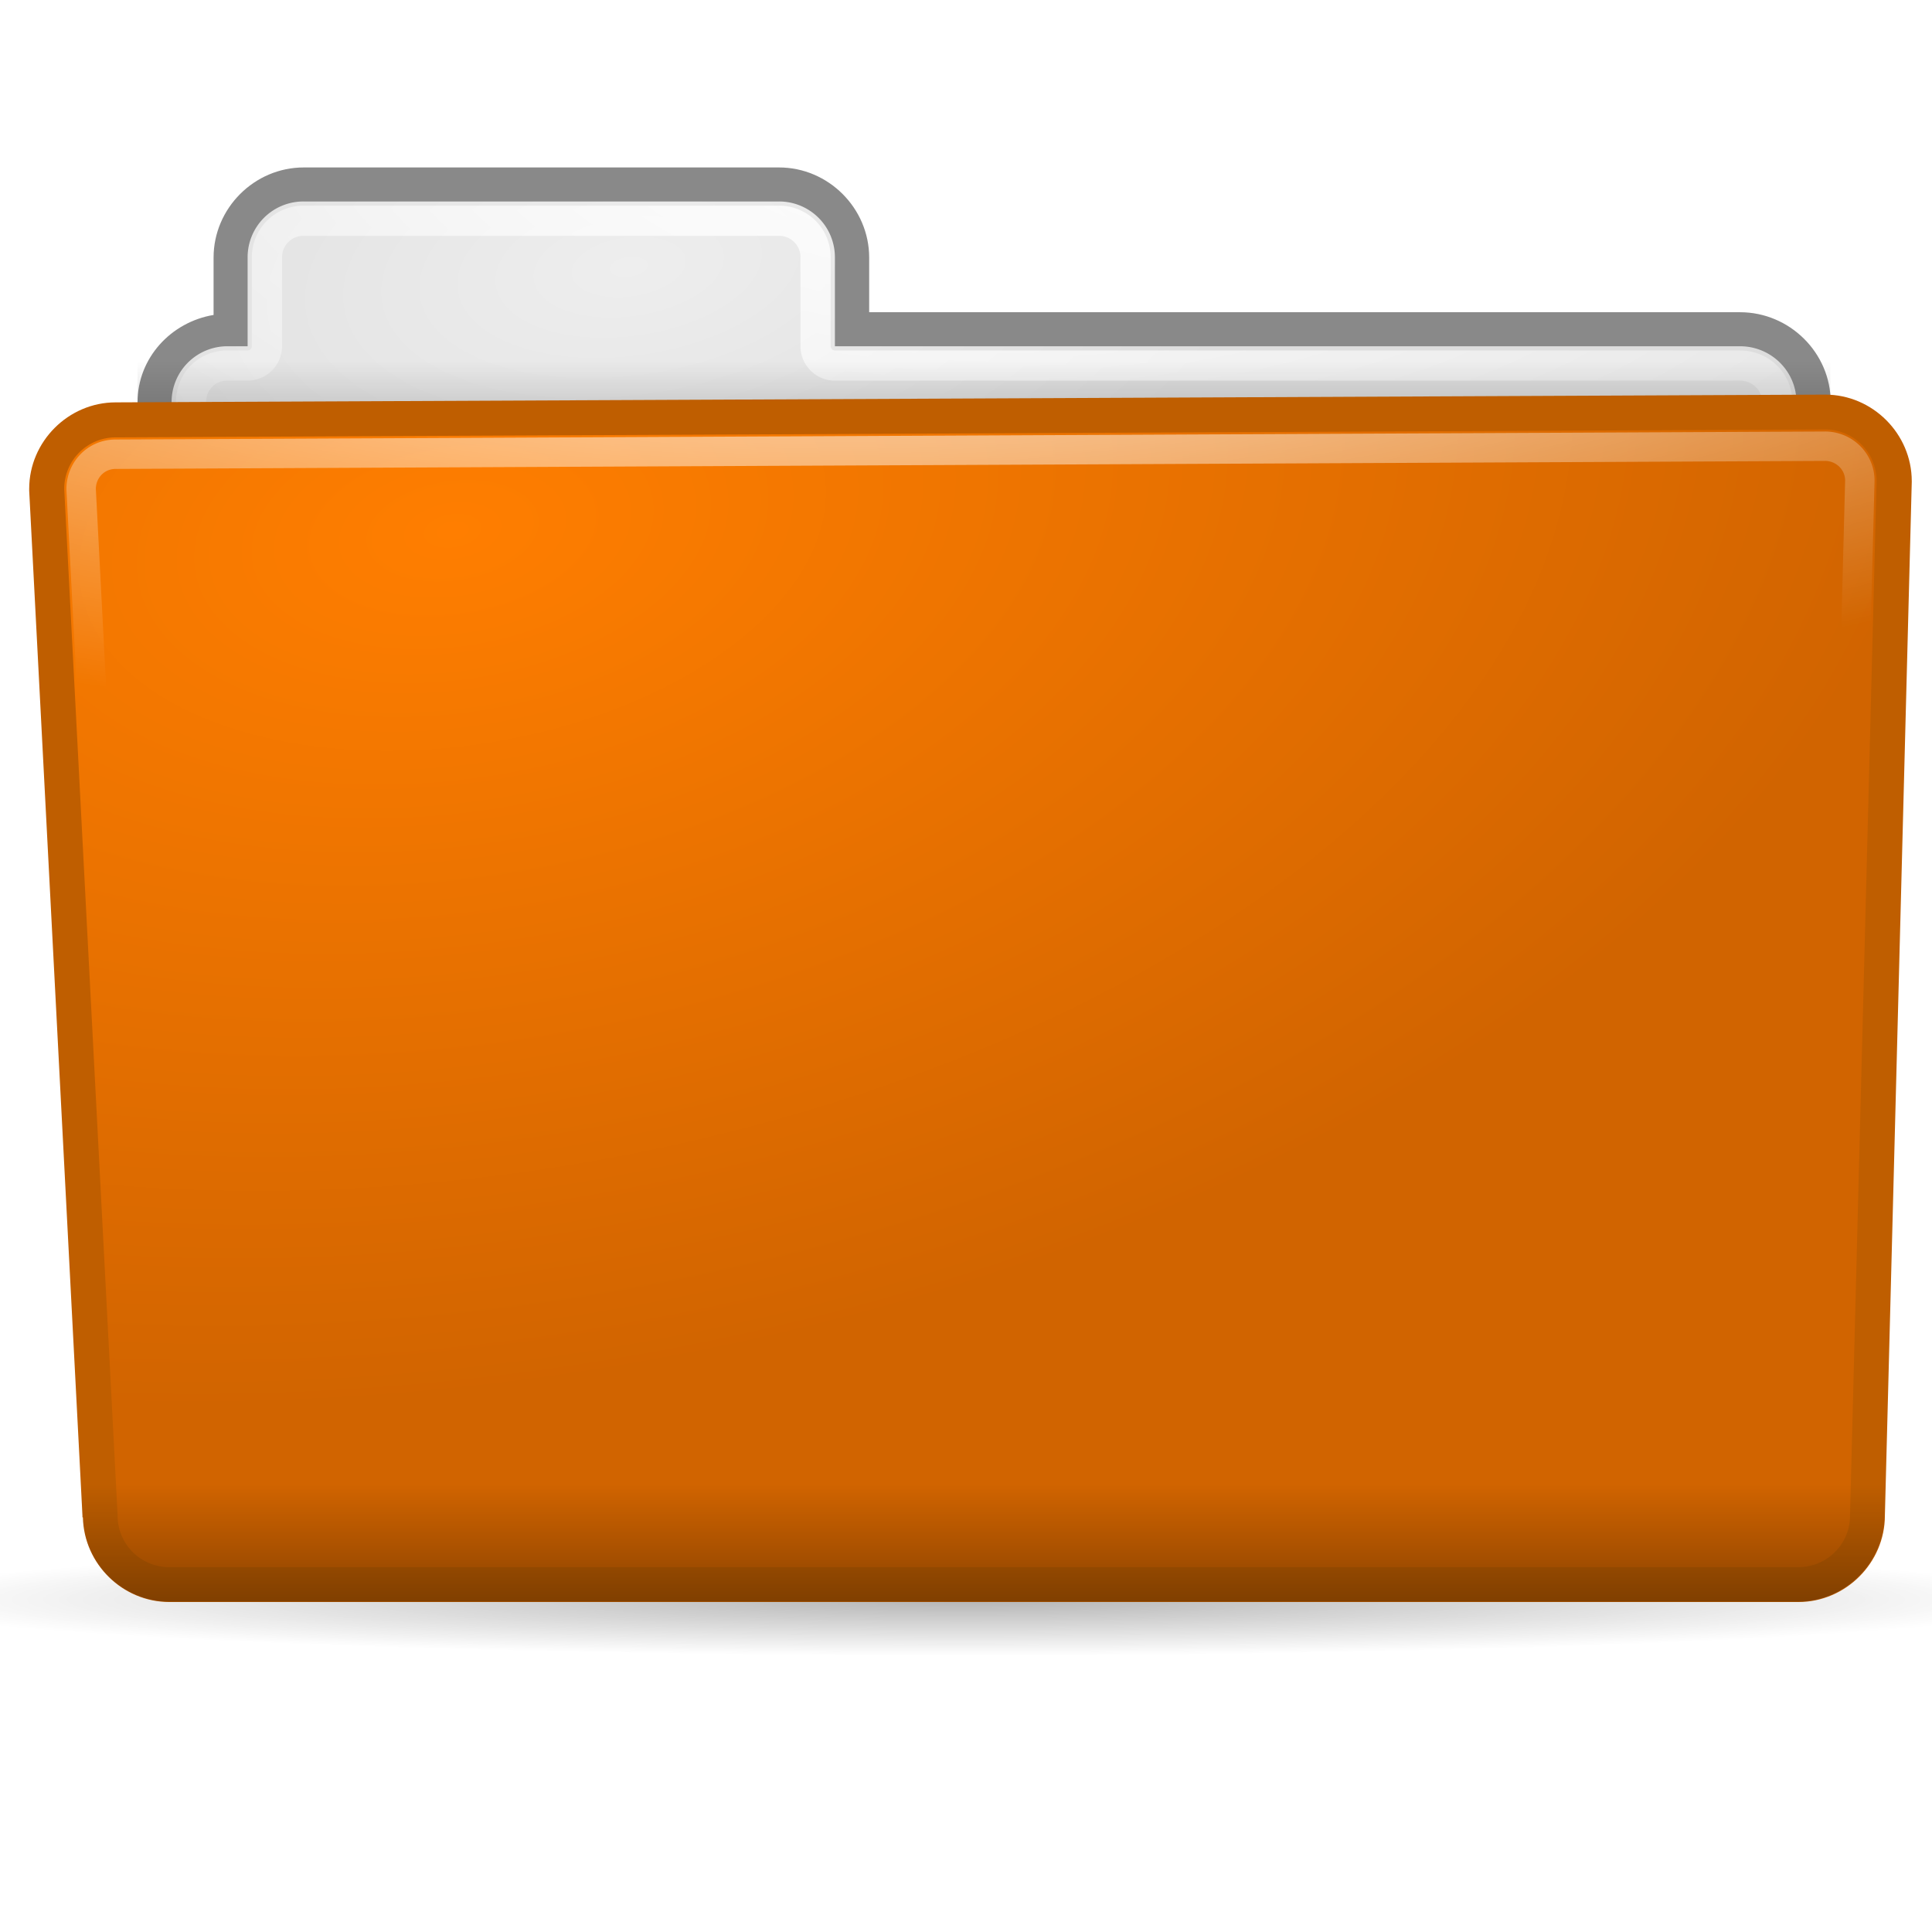 <svg xmlns="http://www.w3.org/2000/svg" xmlns:xlink="http://www.w3.org/1999/xlink" viewBox="0 0 128 128"><defs><linearGradient id="e"><stop stop-opacity=".33"/><stop offset="1" stop-opacity="0"/></linearGradient><linearGradient id="c"><stop/><stop offset="1" stop-opacity="0"/></linearGradient><linearGradient id="b"><stop stop-color="#ff7e00"/><stop offset="1" stop-color="#d16400"/></linearGradient><linearGradient id="a"><stop stop-color="#eee"/><stop offset="1" stop-color="#ddd"/></linearGradient><linearGradient xlink:href="#e" id="n" y1="109.56" x2="0" y2="101.48" gradientUnits="userSpaceOnUse"/><linearGradient xlink:href="#c" id="j" y1="29.321" x2="0" y2="25.688" gradientUnits="userSpaceOnUse"/><linearGradient id="d"><stop stop-color="#fff"/><stop offset="1" stop-color="#fff" stop-opacity="0"/></linearGradient><radialGradient xlink:href="#b" id="l" cx="28.02" cy="16.985" r="62.2" gradientTransform="matrix(1.584 -.244 .139 .905 -16.75 26.63)" gradientUnits="userSpaceOnUse"/><radialGradient xlink:href="#d" id="i" cx="52.981" cy="-3.245" r="53.55" gradientTransform="matrix(1.802 .027 -.012 .839 -30.322 8.401)" gradientUnits="userSpaceOnUse"/><radialGradient xlink:href="#d" id="m" cx="58" cy="-21.826" r="59.896" gradientTransform="matrix(1.974 -.043 .014 .627 -54.435 27.088)" gradientUnits="userSpaceOnUse"/><radialGradient xlink:href="#a" id="h" cx="36.794" cy="62.08" r="55.766" gradientTransform="matrix(.767 -.105 .054 .395 10.082 -2.978)" gradientUnits="userSpaceOnUse"/><radialGradient xlink:href="#c" id="f" cx="65.14" cy="106.7" r="63.15" gradientTransform="matrix(1 0 0 .059 0 100.424)" gradientUnits="userSpaceOnUse"/><filter id="g" x="-.02" width="1.041" y="-.345" height="1.689"><feGaussianBlur stdDeviation="1.067"/></filter><filter id="o"><feGaussianBlur stdDeviation="1.888"/></filter><filter id="k" x="-.012" width="1.025" y="-.396" height="1.792"><feGaussianBlur stdDeviation=".599"/></filter></defs><path d="M128.291 106.7a63.155 3.715 0 11-126.31 0 63.155 3.715 0 11126.31 0z" transform="matrix(1.147 0 0 1 -10.715 -.743)" opacity=".541" fill="url(#f)" filter="url(#g)"/><path d="M20.122 11.094c-3.27 0-5.972 2.702-5.972 5.972v3.8c-2.821.47-5.038 2.85-5.038 5.792v73.448c0 3.27 2.702 5.972 5.973 5.972h100.202c3.27 0 6.003-2.68 6.003-5.972V26.658c0-3.293-2.732-5.972-6.003-5.972H57.585v-3.62c0-3.27-2.702-5.972-5.972-5.972H20.122z" fill="#898989"/><path d="M20.115 13.348a3.698 3.698 0 00-3.71 3.71v5.882h-1.327a3.698 3.698 0 00-3.71 3.71v73.448a3.698 3.698 0 003.71 3.71H115.28c2.058 0 3.74-1.652 3.74-3.71V26.65c0-2.058-1.682-3.71-3.74-3.71H55.315v-5.882a3.698 3.698 0 00-3.71-3.71h-31.49z" fill="url(#h)"/><path d="M20.125 14.625a2.412 2.412 0 00-2.438 2.438v5.875a1.287 1.287 0 01-1.28 1.28h-1.345c-1.366 0-2.406 1.06-2.406 2.438v73.438c0 1.379 1.04 2.437 2.406 2.437h100.22c1.365 0 2.468-1.084 2.468-2.437V26.656c0-1.353-1.103-2.437-2.469-2.437H55.312a1.287 1.287 0 01-1.28-1.282v-5.875a2.412 2.412 0 00-2.438-2.437H20.125z" fill="none" stroke="url(#i)" stroke-linejoin="bevel" stroke-linecap="round" stroke-width="2"/><path d="M122.219 25.688L6.375 25.71v3.339c0 .148 2.8.271 6.188.271h103.812c3.388 0 6.219-.122 6.219-.271V25.71c0-.007-.018-.014-.031-.022l-.344-.001z" transform="matrix(.965 0 0 1.306 2.959 -9.616)" opacity=".429" fill="url(#j)" filter="url(#k)"/><path d="M120.928 26.145l-113.264.513c-3.134 0-5.73 2.597-5.73 5.731-.002.04-.002.08 0 .12l3.529 67.898v.121h.03c.07 3.1 2.64 5.61 5.73 5.61h107.925c3.134 0 5.731-2.596 5.731-5.73l1.78-68.471v-.06c0-3.135-2.597-5.732-5.731-5.732z" fill="#bf5e00"/><path d="M7.671 28.977l113.243-.524a3.408 3.408 0 013.415 3.415l-1.76 68.542a3.408 3.408 0 01-3.415 3.416H11.209a3.408 3.408 0 01-3.416-3.416L4.255 32.392a3.408 3.408 0 013.416-3.415z" fill="url(#l)"/><path d="M120.906 29.563l-113.25.53c-1.273 0-2.281 1.027-2.281 2.313l3.531 67.938v.062c0 1.274 1.027 2.281 2.313 2.281h107.937a2.249 2.249 0 002.281-2.312l1.782-68.531c0-1.274-1.04-2.282-2.313-2.282z" fill="none" stroke="url(#m)" stroke-linejoin="bevel" stroke-linecap="round" stroke-width="1.949"/><path transform="matrix(.965 0 0 .965 2.959 .386)" d="M122.219 26.688l-117.344.53c-3.247 0-5.938 2.691-5.938 5.938a2.409 2.409 0 000 .125l3.657 70.344v.125h.031c.073 3.211 2.735 5.813 5.938 5.813h111.812c3.247 0 5.938-2.69 5.938-5.938l1.843-70.938v-.062c0-3.247-2.69-5.938-5.937-5.938z" fill="url(#n)" filter="url(#o)"/></svg>